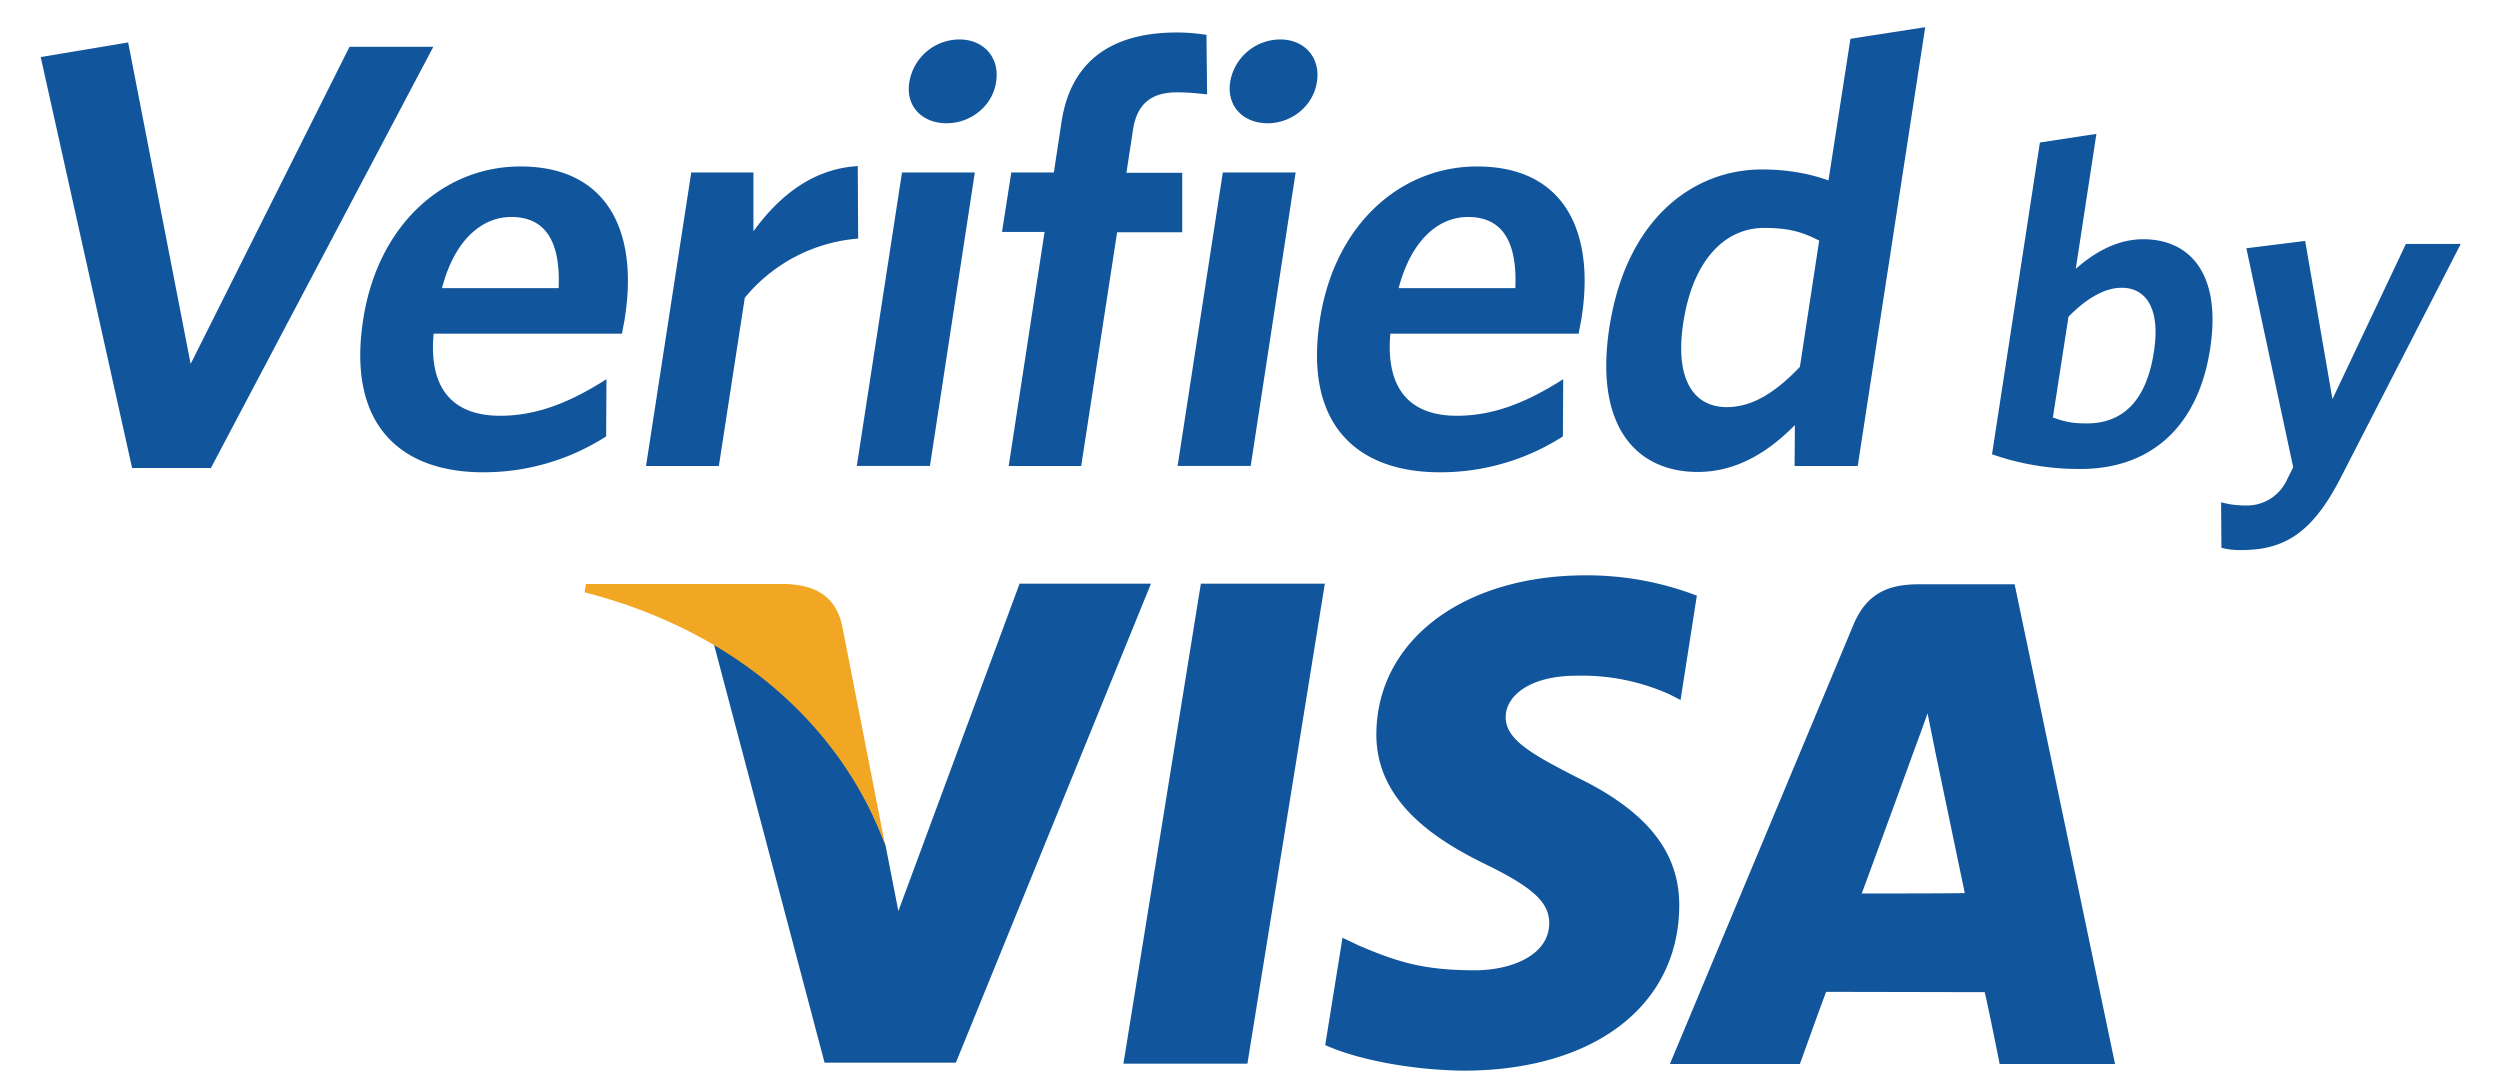 <svg xmlns="http://www.w3.org/2000/svg" width="46" height="20" viewBox="0 0 46 20"><g fill="none" fill-rule="nonzero"><path fill="#11559C" d="m18.756 10.751-2.226 6.013-.239-1.223c-.556-1.499-1.761-3.07-3.162-3.713l2.043 7.725h2.416l3.59-8.814h-2.422v.012ZM20.671 19.572l1.425-8.833h2.281l-1.425 8.833zM31.222 10.96a5.654 5.654 0 0 0-2.043-.374c-2.257 0-3.841 1.2-3.854 2.912-.012 1.272 1.132 1.975 1.994 2.397.894.435 1.187.71 1.187 1.095-.006.594-.71.863-1.364.863-.911 0-1.394-.135-2.147-.459l-.293-.14-.318 1.975c.532.245 1.516.459 2.544.471 2.392 0 3.951-1.187 3.97-3.015.012-1.01-.6-1.768-1.915-2.398-.795-.41-1.284-.68-1.278-1.095 0-.367.41-.759 1.309-.759a3.942 3.942 0 0 1 1.706.343l.202.104.3-1.92ZM37.07 10.751h-1.762c-.545 0-.954.153-1.2.734l-3.382 8.093h2.392s.391-1.09.483-1.328l2.918.006c.073.306.275 1.322.275 1.322h2.123l-1.848-8.827Zm-2.814 5.689c.19-.508.905-2.471.905-2.471-.012.024.19-.508.306-.844l.153.758.532 2.55c-.355.007-1.45.007-1.896.007Z"/><path fill="#F2A724" d="M14.456 10.745H10.78l-.024.153c2.856.734 4.746 2.526 5.53 4.649l-.796-4.062c-.135-.556-.538-.721-1.034-.74Z"/><path fill="#11559C" d="M3.881 8.611h-1.45L.749 1.05 2.358.781l1.15 5.915L6.431.861h1.542zM11.447 6.14H7.979c-.098 1.052.391 1.51 1.223 1.51.691 0 1.303-.257 1.957-.673l-.006 1.053a4.173 4.173 0 0 1-2.263.66c-1.51 0-2.508-.862-2.208-2.807.27-1.756 1.486-2.82 2.893-2.82 1.621 0 2.16 1.217 1.927 2.752-.012.11-.049.245-.055.325ZM9.404 3.993c-.538 0-1.04.422-1.272 1.309h2.147c.036-.838-.227-1.31-.875-1.31ZM13.704 5.479l-.477 3.095h-1.34l.832-5.401h1.144v1.083c.453-.624 1.07-1.15 1.92-1.2l.007 1.334a3.004 3.004 0 0 0-2.086 1.089ZM15.765 8.574l.832-5.401h1.34l-.826 5.4h-1.346Zm1.652-6.306c-.447 0-.759-.312-.685-.759a.937.937 0 0 1 .923-.783c.435 0 .746.324.673.783-.067.447-.47.759-.911.759ZM21.656 1.699c-.46 0-.734.202-.808.685l-.122.795h1.027v1.095h-1.198l-.661 4.3H18.56l.66-4.306h-.783l.171-1.095h.783l.141-.93c.184-1.199 1.015-1.645 2.123-1.645.232 0 .41.024.544.043l.012 1.095c-.134-.013-.33-.037-.556-.037ZM21.668 8.574l.832-5.401h1.34l-.827 5.4h-1.345Zm1.657-6.306c-.446 0-.758-.312-.69-.759a.937.937 0 0 1 .923-.783c.434 0 .746.324.673.783-.068.447-.471.759-.906.759ZM29.05 6.14h-3.468c-.091 1.052.392 1.51 1.224 1.51.69 0 1.303-.257 1.957-.673l-.006 1.053a4.173 4.173 0 0 1-2.263.66c-1.511 0-2.508-.862-2.208-2.807.269-1.756 1.486-2.82 2.893-2.82 1.62 0 2.159 1.217 1.927 2.752-.013.11-.05.245-.056.325Zm-2.042-2.147c-.539 0-1.04.422-1.273 1.309h2.147c.037-.838-.226-1.31-.874-1.31ZM33.02 8.574l.006-.752c-.452.458-1.04.862-1.786.862-1.131 0-1.908-.838-1.627-2.66.312-2.013 1.554-2.906 2.808-2.906.514 0 .917.092 1.223.202l.404-2.606L35.424.5l-1.242 8.074H33.02Zm.453-4.147c-.312-.16-.557-.233-1.016-.233-.703 0-1.309.57-1.486 1.756-.159 1.052.208 1.541.801 1.541.49 0 .918-.293 1.346-.74l.355-2.324ZM38.287 8.629a4.855 4.855 0 0 1-1.634-.27l.881-5.737 1.04-.159-.38 2.484c.307-.27.729-.545 1.242-.545.863 0 1.444.643 1.23 2.019-.233 1.505-1.162 2.208-2.38 2.208Zm.752-3.334c-.337 0-.68.227-.979.533l-.287 1.853c.202.073.336.11.624.11.642 0 1.095-.391 1.235-1.321.123-.783-.14-1.175-.593-1.175ZM43.064 8.8c-.52 1.01-1.034 1.321-1.823 1.321a1.3 1.3 0 0 1-.367-.042l-.006-.838c.128.036.269.06.465.06a.807.807 0 0 0 .727-.433l.135-.27-.862-4.03 1.082-.135.502 2.911 1.352-2.856h1.009L43.064 8.8Z"/></g></svg>